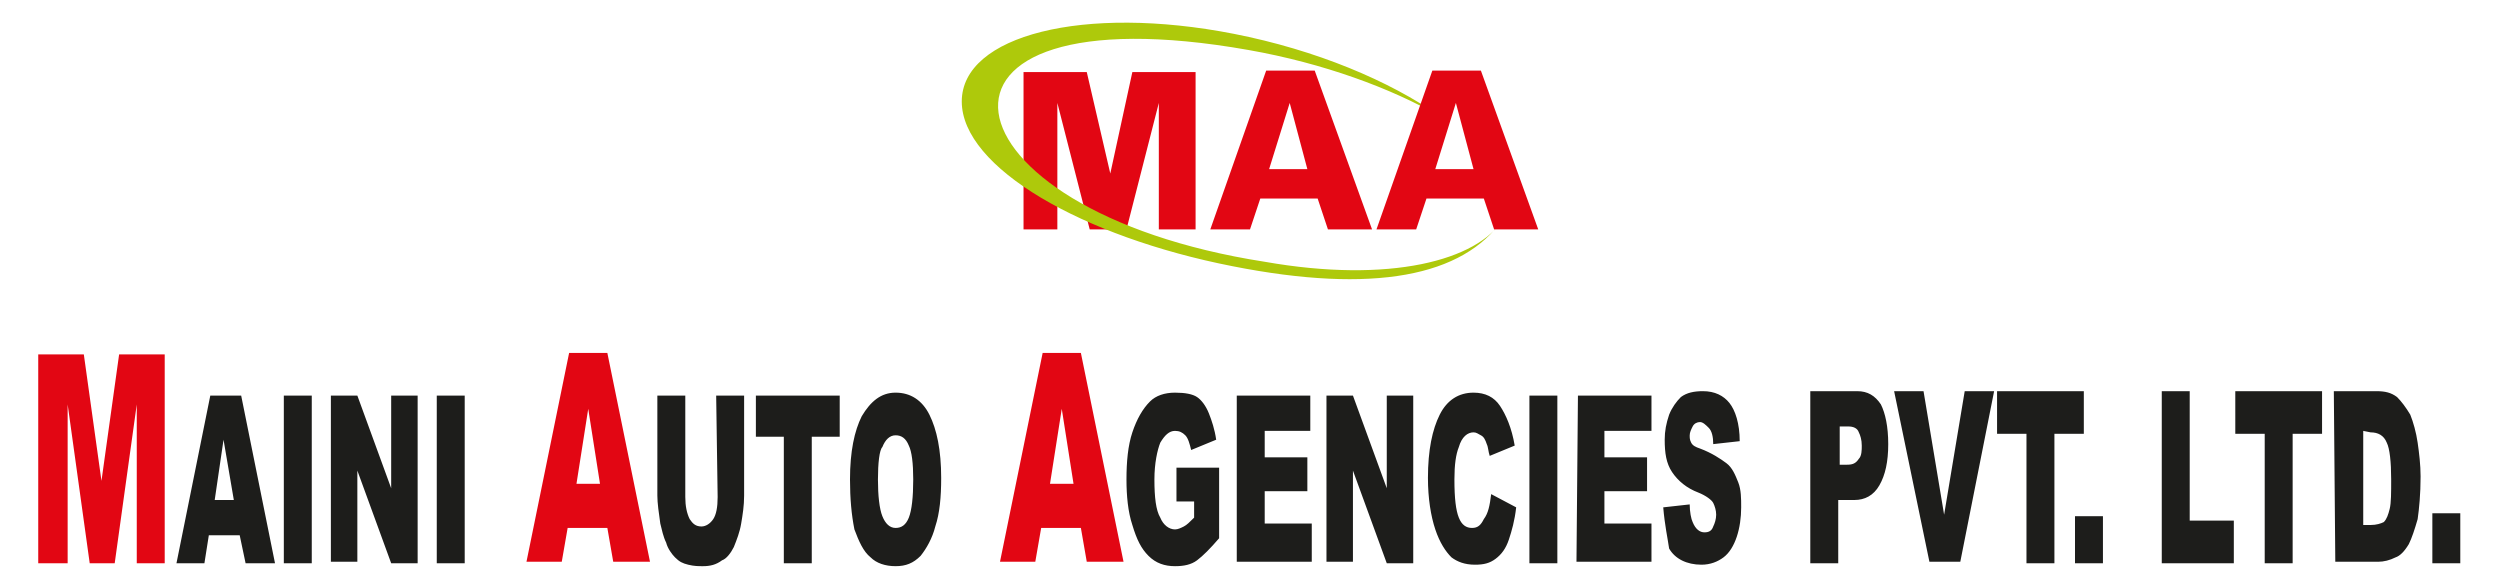 <?xml version="1.0" encoding="utf-8"?>
<!-- Generator: Adobe Illustrator 24.3.0, SVG Export Plug-In . SVG Version: 6.00 Build 0)  -->
<svg version="1.1" id="Layer_1" xmlns="http://www.w3.org/2000/svg" xmlns:xlink="http://www.w3.org/1999/xlink" x="0px" y="0px"
	 viewBox="0 0 170 40" style="enable-background:new 0 0 170 40;" xml:space="preserve">
<style type="text/css">
	.st0{fill-rule:evenodd;clip-rule:evenodd;fill:#E20613;}
	.st1{fill-rule:evenodd;clip-rule:evenodd;fill:#1D1D1B;}
	.st2{fill:#E20613;}
	.st3{fill-rule:evenodd;clip-rule:evenodd;fill:#AEC90B;}
</style>
<g>
	<path class="st0" d="M73,32.9l-0.8-5.1l-0.8,5.1H73z M73.5,35.9h-2.7l-0.4,2.3H68L70.9,24h2.6l2.9,14.2h-2.5L73.5,35.9z M40.8,32.9
		L40,27.8l-0.8,5.1C39.2,32.9,40.8,32.9,40.8,32.9z M41.3,35.9h-2.7l-0.4,2.3h-2.4L38.7,24h2.6l2.9,14.2h-2.5L41.3,35.9z M2.6,24.1
		h3.1l1.2,8.6l1.2-8.6h3.1v14.2H9.3V27.5L7.8,38.3H6.1L4.6,27.5v10.8h-2V24.1z"/>
	<path class="st1" d="M165.4,34.9h1.9v3.4h-1.9V34.9z M160.7,29.3v6.4h0.5c0.4,0,0.7-0.1,0.9-0.2c0.2-0.2,0.3-0.5,0.4-0.9
		c0.1-0.4,0.1-1.1,0.1-2c0-1.2-0.1-2.1-0.3-2.5c-0.2-0.5-0.6-0.7-1.1-0.7L160.7,29.3L160.7,29.3z M158.7,26.6h2.9
		c0.6,0,1,0.1,1.4,0.4c0.3,0.3,0.6,0.7,0.9,1.2c0.2,0.5,0.4,1.2,0.5,1.9c0.1,0.7,0.2,1.5,0.2,2.3c0,1.2-0.1,2.2-0.2,2.9
		c-0.2,0.7-0.4,1.3-0.6,1.7c-0.3,0.5-0.6,0.8-0.9,0.9c-0.4,0.2-0.8,0.3-1.2,0.3h-2.9L158.7,26.6L158.7,26.6z M152,26.6h5.9v2.9h-2
		v8.8H154v-8.8h-2V26.6z M147,26.6h1.9v8.8h3v2.9H147V26.6z M141.1,35.1h1.9v3.2h-1.9V35.1z M135.8,26.6h5.9v2.9h-2v8.8h-1.9v-8.8
		h-2V26.6z M128.8,26.6h2l1.4,8.4l1.4-8.4h2l-2.3,11.6h-2.1L128.8,26.6z M125.1,31.6h0.5c0.4,0,0.6-0.1,0.8-0.4
		c0.2-0.2,0.2-0.6,0.2-0.9c0-0.4-0.1-0.7-0.2-0.9c-0.1-0.3-0.4-0.4-0.7-0.4h-0.6C125.1,29,125.1,31.6,125.1,31.6z M123.1,26.6h3.2
		c0.7,0,1.2,0.3,1.6,0.9c0.3,0.6,0.5,1.5,0.5,2.7s-0.2,2.1-0.6,2.8s-1,1-1.7,1H125v4.3h-1.9V26.6z M113.1,34.5l1.8-0.2
		c0,0.5,0.1,1,0.2,1.2c0.2,0.5,0.5,0.7,0.8,0.7s0.5-0.1,0.6-0.4c0.1-0.2,0.2-0.5,0.2-0.8s-0.1-0.6-0.2-0.8s-0.5-0.5-1-0.7
		c-0.8-0.3-1.4-0.8-1.8-1.4c-0.4-0.6-0.5-1.3-0.5-2.2c0-0.6,0.1-1.1,0.3-1.7c0.2-0.5,0.5-0.9,0.8-1.2c0.4-0.3,0.9-0.4,1.5-0.4
		c0.8,0,1.4,0.3,1.8,0.8s0.7,1.4,0.7,2.6l-1.8,0.2c0-0.5-0.1-0.9-0.3-1.1c-0.2-0.2-0.4-0.4-0.6-0.4s-0.4,0.1-0.5,0.3
		c-0.1,0.2-0.2,0.4-0.2,0.6s0,0.3,0.1,0.5s0.3,0.3,0.6,0.4c0.8,0.3,1.4,0.7,1.8,1s0.6,0.8,0.8,1.3c0.2,0.5,0.2,1.1,0.2,1.7
		c0,0.7-0.1,1.4-0.3,2c-0.2,0.6-0.5,1.1-0.9,1.4c-0.4,0.3-0.9,0.5-1.5,0.5c-1,0-1.8-0.4-2.2-1.1C113.4,36.6,113.2,35.7,113.1,34.5z
		 M107.3,26.9h5v2.4h-3.2v1.8h2.9v2.3h-2.9v2.2h3.2v2.6h-5.1L107.3,26.9L107.3,26.9z M104,26.9h1.9v11.4H104V26.9z M101.4,33.6
		l1.7,0.9c-0.1,0.9-0.3,1.6-0.5,2.2c-0.2,0.6-0.5,1-0.9,1.3s-0.8,0.4-1.4,0.4c-0.7,0-1.2-0.2-1.6-0.5c-0.4-0.4-0.8-1-1.1-1.9
		c-0.3-0.9-0.5-2.1-0.5-3.5c0-1.9,0.3-3.3,0.8-4.3s1.3-1.5,2.3-1.5c0.8,0,1.4,0.3,1.8,0.9s0.8,1.5,1,2.7l-1.7,0.7
		c-0.1-0.3-0.1-0.6-0.2-0.8c-0.1-0.3-0.2-0.5-0.4-0.6c-0.2-0.1-0.3-0.2-0.5-0.2c-0.4,0-0.8,0.3-1,1c-0.2,0.5-0.3,1.2-0.3,2.2
		c0,1.3,0.1,2.1,0.3,2.6c0.2,0.5,0.5,0.7,0.9,0.7s0.6-0.2,0.8-0.6C101.2,34.9,101.3,34.4,101.4,33.6z M90.2,26.9H92l2.3,6.3v-6.3
		h1.8v11.4h-1.8L92,32v6.2h-1.8V26.9z M84.1,26.9h5v2.4H86v1.8h2.9v2.3H86v2.2h3.2v2.6h-5.1V26.9z M80,34.2v-2.4h2.9v4.8
		c-0.6,0.7-1.1,1.2-1.5,1.5s-0.9,0.4-1.5,0.4c-0.7,0-1.3-0.2-1.8-0.7s-0.8-1.1-1.1-2.1c-0.3-0.9-0.4-2-0.4-3.1
		c0-1.2,0.1-2.3,0.4-3.2c0.3-0.9,0.7-1.6,1.2-2.1c0.4-0.4,1-0.6,1.7-0.6s1.2,0.1,1.5,0.3c0.3,0.2,0.6,0.6,0.8,1.1
		c0.2,0.5,0.4,1.1,0.5,1.8L81,30.6c-0.1-0.4-0.2-0.8-0.4-1c-0.2-0.2-0.4-0.3-0.7-0.3c-0.4,0-0.7,0.3-1,0.8c-0.2,0.5-0.4,1.4-0.4,2.5
		c0,1.2,0.1,2.1,0.4,2.6c0.2,0.5,0.6,0.8,1,0.8c0.2,0,0.4-0.1,0.6-0.2c0.2-0.1,0.4-0.3,0.7-0.6v-1.1H80V34.2z M59.7,32.6
		c0,1.1,0.1,2,0.3,2.5s0.5,0.8,0.9,0.8s0.7-0.2,0.9-0.7s0.3-1.4,0.3-2.6c0-1.1-0.1-1.9-0.3-2.3c-0.2-0.5-0.5-0.7-0.9-0.7
		s-0.7,0.3-0.9,0.8C59.8,30.6,59.7,31.5,59.7,32.6z M57.8,32.6c0-1.9,0.3-3.3,0.8-4.3c0.6-1,1.3-1.6,2.3-1.6s1.8,0.5,2.3,1.5
		s0.8,2.4,0.8,4.3c0,1.3-0.1,2.4-0.4,3.3c-0.2,0.8-0.6,1.5-1,2c-0.5,0.5-1,0.7-1.7,0.7s-1.3-0.2-1.7-0.6c-0.5-0.4-0.8-1.1-1.1-1.9
		C57.9,35,57.8,33.9,57.8,32.6z M51.4,26.9h5.7v2.8h-1.9v8.6h-1.9v-8.6h-1.9C51.4,29.7,51.4,26.9,51.4,26.9z M48.7,26.9h1.9v6.8
		c0,0.7-0.1,1.3-0.2,1.9c-0.1,0.6-0.3,1.1-0.5,1.6c-0.2,0.4-0.5,0.8-0.8,0.9c-0.4,0.3-0.8,0.4-1.3,0.4c-0.3,0-0.6,0-1-0.1
		s-0.6-0.2-0.9-0.5c-0.2-0.2-0.5-0.6-0.6-1c-0.2-0.4-0.3-0.9-0.4-1.3c-0.1-0.7-0.2-1.4-0.2-1.9v-6.8h1.9v6.9c0,0.6,0.1,1.1,0.3,1.5
		c0.2,0.3,0.4,0.5,0.8,0.5c0.3,0,0.6-0.2,0.8-0.5s0.3-0.8,0.3-1.5L48.7,26.9L48.7,26.9z M29.7,26.9h1.9v11.4h-1.9V26.9z M22.5,26.9
		h1.8l2.3,6.3v-6.3h1.8v11.4h-1.8L24.3,32v6.2h-1.8V26.9z M19.3,26.9h1.9v11.4h-1.9V26.9z M15.9,34l-0.7-4.1L14.6,34H15.9z
		 M16.3,36.4h-2.1l-0.3,1.9H12l2.3-11.4h2.1l2.3,11.4h-2L16.3,36.4z"/>
	<polygon class="st2" points="69.6,15.6 69.6,4.9 73.9,4.9 75.5,11.8 77,4.9 81.3,4.9 81.3,15.6 78.8,15.6 78.8,7 76.6,15.6 
		74.1,15.6 71.9,7 71.9,15.6 	"/>
	<path class="st0" d="M82.3,15.6l3.8-10.8h3.3l3.9,10.8h-3l-0.7-2.1h-3.9L85,15.6H82.3z M88.9,11.5L87.7,7l-1.4,4.5H88.9z"/>
	<path class="st3" d="M83.9,2.3c-10.2-2-18.5,0.1-18.5,4.6s8.2,9.2,18.4,11.2c9.6,1.9,15.7,0.7,18.4-3.2c-1.7,2.8-7.7,4.4-16.2,2.9
		C63.5,14.3,60.6-0.9,84.9,3.4c5.1,0.9,9.7,2.6,13,4.5C94.5,5.5,89.5,3.4,83.9,2.3"/>
	<path class="st2" d="M100.2,11.5L99,7l-1.4,4.5H100.2z M93.6,15.6l3.8-10.8h3.3l3.9,10.8h-3l-0.7-2.1H97l-0.7,2.1H93.6z"/>
</g>
</svg>
